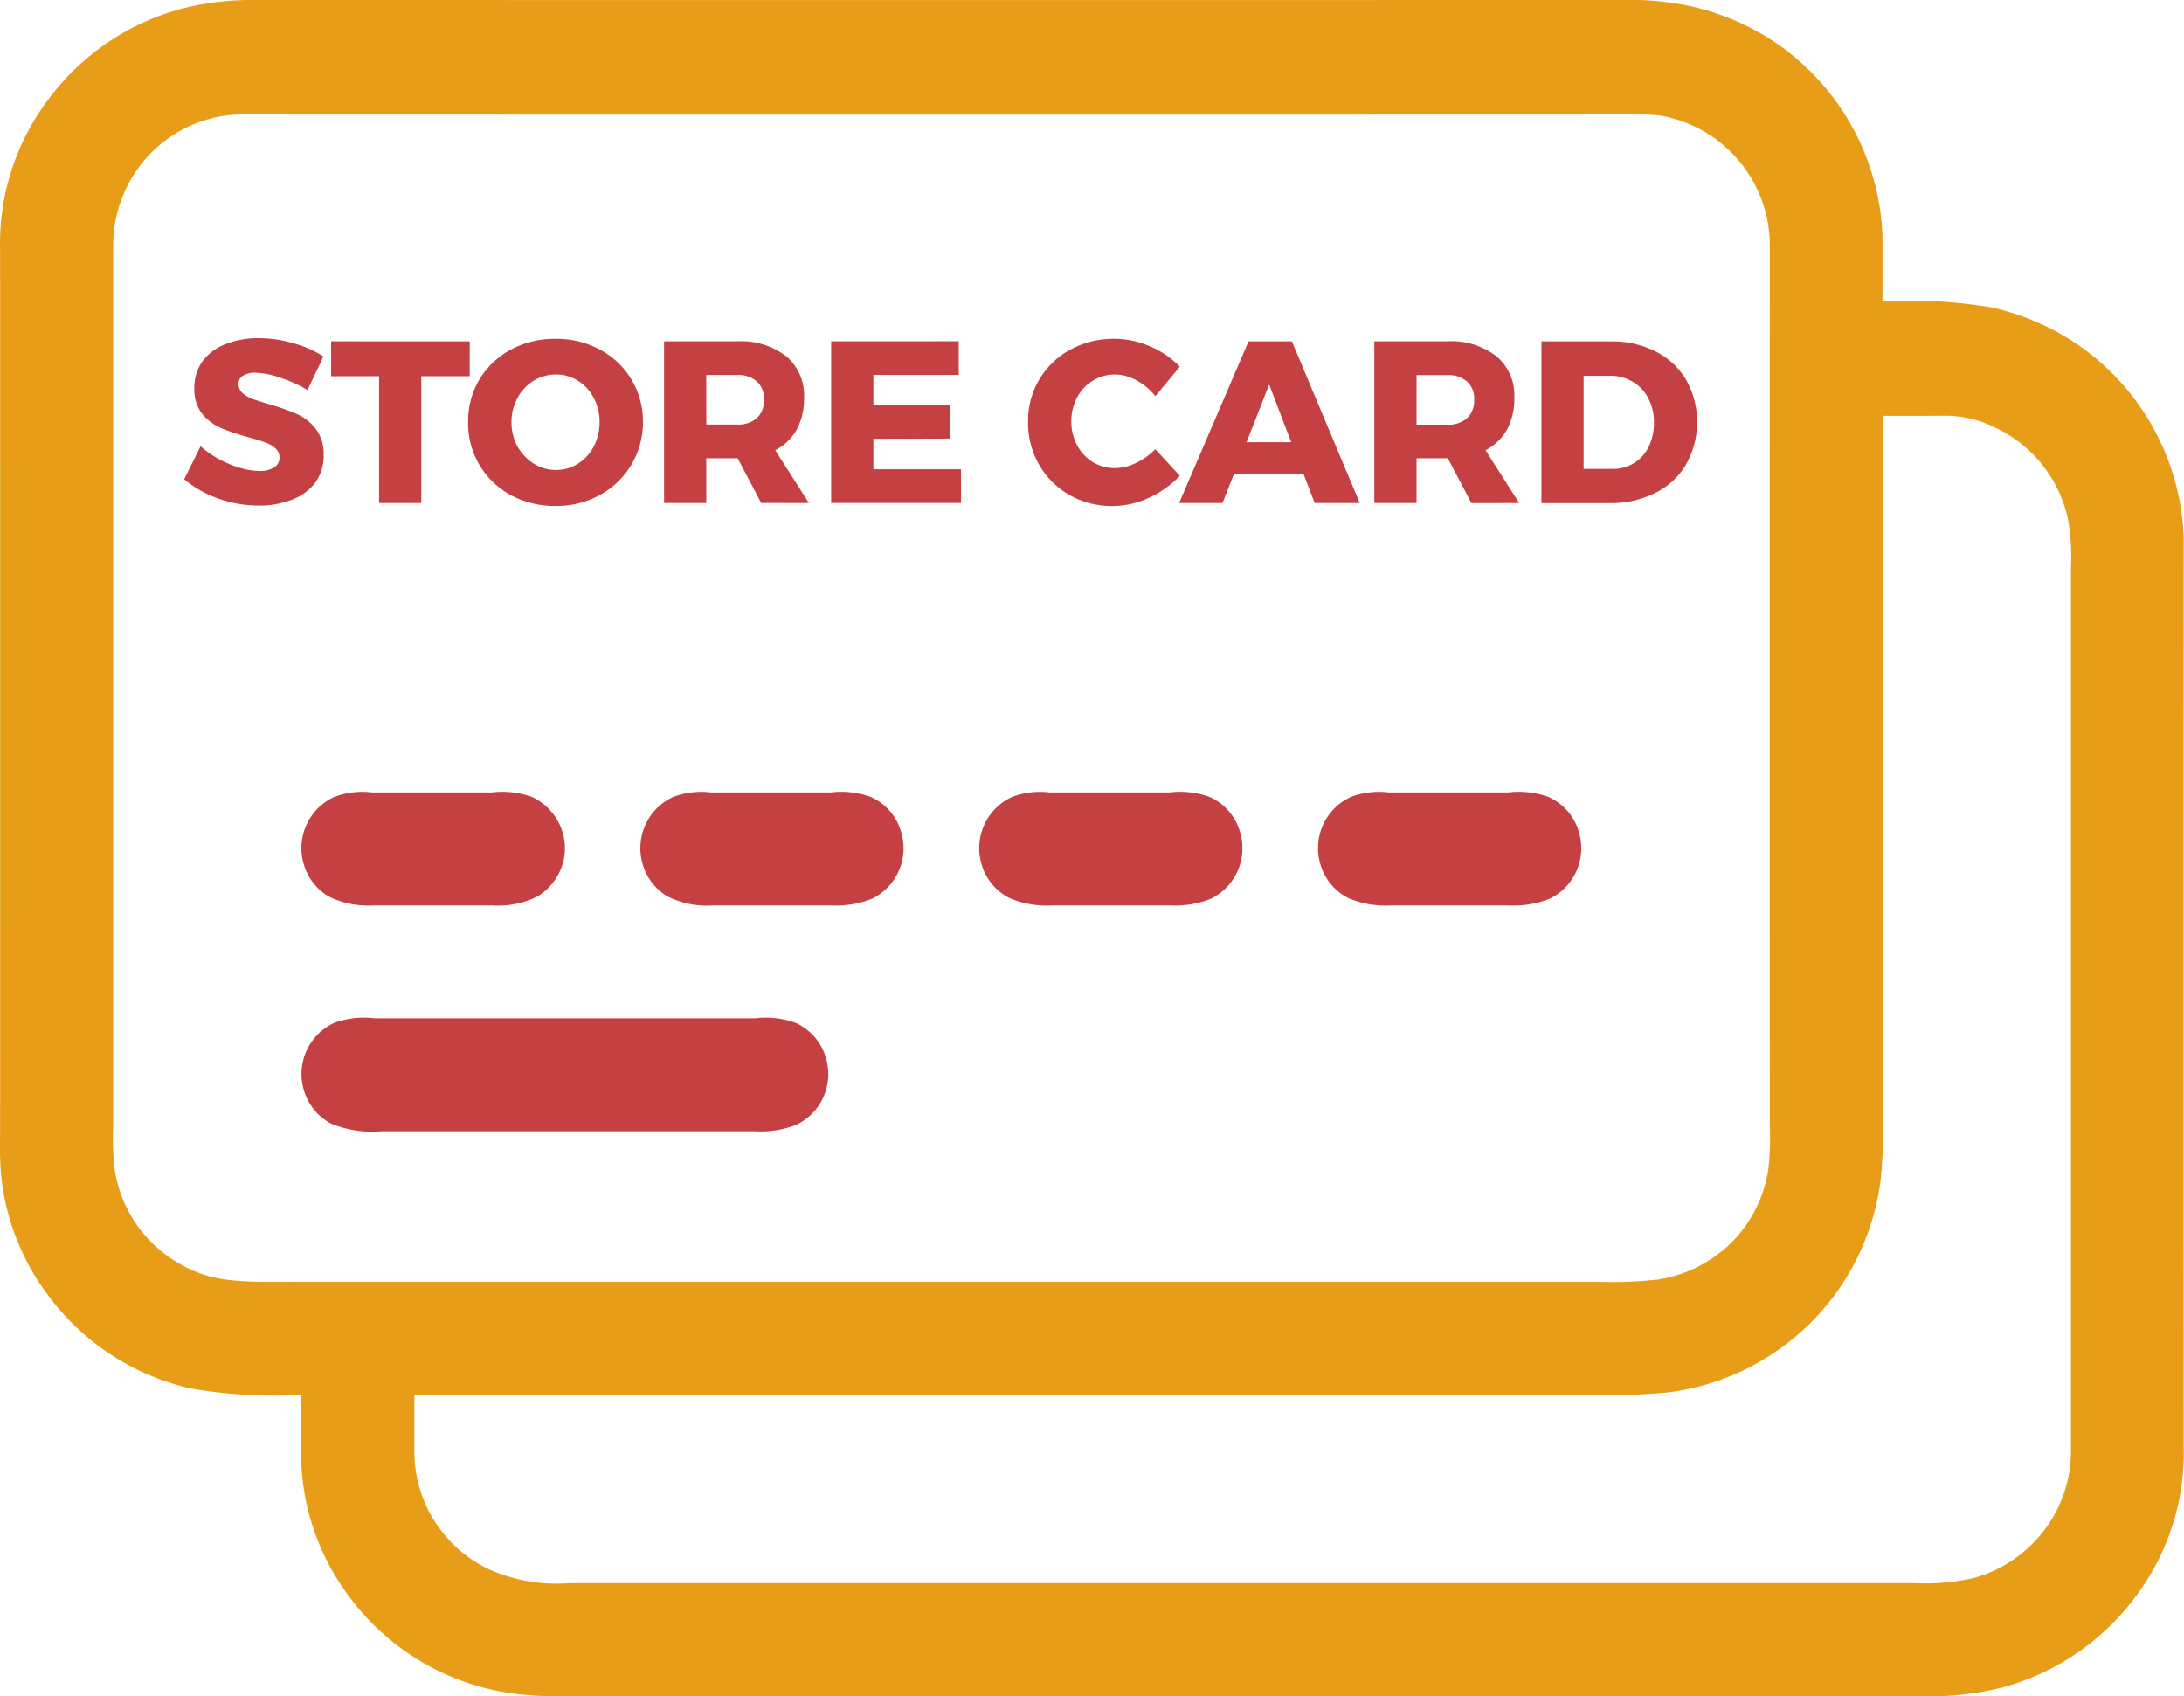 <svg id="Group_332" data-name="Group 332" xmlns="http://www.w3.org/2000/svg" xmlns:xlink="http://www.w3.org/1999/xlink" width="128.779" height="100" viewBox="0 0 128.779 100">
  <defs>
    <clipPath id="clip-path">
      <rect id="Rectangle_355" data-name="Rectangle 355" width="128.779" height="100" fill="none"/>
    </clipPath>
  </defs>
  <g id="Group_331" data-name="Group 331" clip-path="url(#clip-path)">
    <path id="Path_228" data-name="Path 228" d="M15.06,0a16.56,16.56,0,0,0-4.325.508A14.406,14.406,0,0,0,2.821,5.9,14.1,14.1,0,0,0,.006,14.756q.009,26.085,0,52.17a20.424,20.424,0,0,0,.063,2.391,14.153,14.153,0,0,0,2.809,7.1,14.393,14.393,0,0,0,8.4,5.442,29,29,0,0,0,6.484.371c.006,1.328-.006,2.656,0,3.982a14.124,14.124,0,0,0,2.805,7.878,14.415,14.415,0,0,0,10.652,5.844c.956.094,1.951.047,2.913.055q39.475,0,78.949,0a17.529,17.529,0,0,0,5.057-.529,14.466,14.466,0,0,0,7.813-5.372,14.088,14.088,0,0,0,2.811-8.851q-.009-26.777,0-53.557a14.449,14.449,0,0,0-6.507-11.538,14.842,14.842,0,0,0-4.833-2.023,29.462,29.462,0,0,0-6.421-.356c0-1.281,0-2.562,0-3.842A14.453,14.453,0,0,0,104.5,2.384,14.889,14.889,0,0,0,99.844.4,17.851,17.851,0,0,0,95.331,0Q55.51.007,15.688,0,15.374,0,15.06,0M14.3,6.739c.094,0,.188,0,.282.01q40.58.015,81.169,0a13.318,13.318,0,0,1,2.231.079,7.779,7.779,0,0,1,6.375,7.647q-.008,25.947,0,51.893a15.907,15.907,0,0,1-.1,2.651,7.762,7.762,0,0,1-2.307,4.372,7.863,7.863,0,0,1-4.186,2.041,23.712,23.712,0,0,1-3.255.138H17.63c-1.3-.011-2.594.045-3.893-.089a7.315,7.315,0,0,1-3.313-1.077,7.728,7.728,0,0,1-3.652-5.387,15.841,15.841,0,0,1-.1-2.651q0-25.945,0-51.893a7.8,7.8,0,0,1,.734-3.3A7.677,7.677,0,0,1,14.3,6.739Zm100.46,17.769a6.535,6.535,0,0,1,2.928.72,7.758,7.758,0,0,1,4.246,5.355,12.578,12.578,0,0,1,.18,2.905q0,26.017,0,52.037a7.7,7.7,0,0,1-1.508,4.59,7.826,7.826,0,0,1-4.179,2.9,12.628,12.628,0,0,1-3.469.314q-39.684,0-79.365,0a9.872,9.872,0,0,1-4.67-.773,7.691,7.691,0,0,1-4.491-7.032c.005-1.1,0-2.191,0-3.287H94.775c1.136.031,2.266-.05,3.4-.132a14.428,14.428,0,0,0,12.715-12.533,26.1,26.1,0,0,0,.121-3.613V24.512C112.258,24.513,113.506,24.515,114.755,24.508Z" transform="translate(0 0)" fill="#e89d18"/>
    <path id="Path_229" data-name="Path 229" d="M35.233,81.683q3.538,0,7.076,0a5.2,5.2,0,0,1,2.335.257,3.354,3.354,0,0,1,1.947,3.433,3.4,3.4,0,0,1-1.585,2.438,5.155,5.155,0,0,1-2.7.534q-3.47,0-6.937,0a5.334,5.334,0,0,1-2.613-.486,3.241,3.241,0,0,1-1.521-1.876,3.318,3.318,0,0,1,1.8-4.043A4.752,4.752,0,0,1,35.233,81.683Zm19.98,0q3.538,0,7.076,0a5.2,5.2,0,0,1,2.335.257,3.232,3.232,0,0,1,1.781,1.968,3.317,3.317,0,0,1-1.687,4.046,5.736,5.736,0,0,1-2.43.392q-3.47,0-6.937,0a5.174,5.174,0,0,1-2.7-.534A3.258,3.258,0,0,1,51.2,85.92a3.321,3.321,0,0,1,1.819-3.979A4.751,4.751,0,0,1,55.214,81.683Zm19.98,0q3.538,0,7.076,0a5.2,5.2,0,0,1,2.335.257,3.234,3.234,0,0,1,1.782,1.968A3.317,3.317,0,0,1,84.7,87.954a5.734,5.734,0,0,1-2.429.392q-3.47,0-6.937,0a5.541,5.541,0,0,1-2.523-.439,3.245,3.245,0,0,1-1.631-1.988A3.32,3.32,0,0,1,73,81.941,4.759,4.759,0,0,1,75.194,81.683Zm19.98,0q3.538,0,7.076,0a5.2,5.2,0,0,1,2.335.257,3.233,3.233,0,0,1,1.782,1.968,3.316,3.316,0,0,1-1.687,4.046,5.738,5.738,0,0,1-2.43.392q-3.47,0-6.937,0a5.537,5.537,0,0,1-2.522-.439,3.251,3.251,0,0,1-1.632-1.988,3.32,3.32,0,0,1,1.819-3.979A4.761,4.761,0,0,1,95.174,81.683ZM35.372,95H57.85a5.191,5.191,0,0,1,2.335.257,3.23,3.23,0,0,1,1.782,1.969,3.317,3.317,0,0,1-1.687,4.045,5.734,5.734,0,0,1-2.429.391q-11.031,0-22.061,0a6.445,6.445,0,0,1-2.939-.439,3.251,3.251,0,0,1-1.632-1.988,3.321,3.321,0,0,1,1.819-3.979A5.194,5.194,0,0,1,35.372,95Z" transform="translate(-13.302 -34.97)" fill="#c44042"/>
    <path id="Path_230" data-name="Path 230" d="M26.26,37.916a8.317,8.317,0,0,0-1.631-.734,4.724,4.724,0,0,0-1.442-.286,1.334,1.334,0,0,0-.734.177.542.542,0,0,0-.258.489.7.7,0,0,0,.231.531,1.944,1.944,0,0,0,.571.34q.34.123,1.006.327a12.687,12.687,0,0,1,1.631.571,2.837,2.837,0,0,1,1.115.883,2.407,2.407,0,0,1,.463,1.537,2.673,2.673,0,0,1-.5,1.632,3.065,3.065,0,0,1-1.387,1.006,5.3,5.3,0,0,1-1.944.34,7.214,7.214,0,0,1-2.366-.408,6.578,6.578,0,0,1-2.026-1.142l.966-1.944a6.041,6.041,0,0,0,1.7,1.047,4.714,4.714,0,0,0,1.754.408,1.583,1.583,0,0,0,.87-.2.661.661,0,0,0,.327-.6.7.7,0,0,0-.245-.544,1.591,1.591,0,0,0-.6-.34q-.353-.136-1.006-.312a13.489,13.489,0,0,1-1.618-.544,3.015,3.015,0,0,1-1.1-.843,2.375,2.375,0,0,1-.448-1.509,2.651,2.651,0,0,1,.462-1.55,3,3,0,0,1,1.332-1.02,5.142,5.142,0,0,1,2.012-.367,7.121,7.121,0,0,1,2.04.3,6.541,6.541,0,0,1,1.768.775Zm9.566-2.869V37.1H32.97v7.478H30.482V37.1H27.653V35.046Zm5.06-.149a5.381,5.381,0,0,1,2.624.639,4.764,4.764,0,0,1,2.529,4.256A4.848,4.848,0,0,1,43.51,44.1a5.29,5.29,0,0,1-2.624.652,5.462,5.462,0,0,1-2.638-.639,4.8,4.8,0,0,1-2.515-4.324,4.782,4.782,0,0,1,.667-2.5,4.844,4.844,0,0,1,1.849-1.754A5.462,5.462,0,0,1,40.886,34.9ZM40.913,37a2.513,2.513,0,0,0-1.319.368,2.646,2.646,0,0,0-.952,1.02,2.872,2.872,0,0,0-.353,1.414,2.976,2.976,0,0,0,.353,1.441,2.9,2.9,0,0,0,.965,1.02,2.451,2.451,0,0,0,1.305.367,2.382,2.382,0,0,0,1.292-.367,2.67,2.67,0,0,0,.938-1.02,3.073,3.073,0,0,0,.34-1.441,2.965,2.965,0,0,0-.34-1.414,2.547,2.547,0,0,0-.938-1.02A2.377,2.377,0,0,0,40.913,37Zm12.1,7.574L51.624,41.94H49.774v2.638H47.286V35.046h4.283a4.368,4.368,0,0,1,2.924.884,3.023,3.023,0,0,1,1.047,2.461,3.8,3.8,0,0,1-.435,1.863,3.024,3.024,0,0,1-1.265,1.21l1.985,3.114Zm-3.236-4.623h1.808a1.65,1.65,0,0,0,1.169-.38,1.407,1.407,0,0,0,.421-1.1,1.329,1.329,0,0,0-.421-1.061,1.65,1.65,0,0,0-1.169-.381H49.774Zm14.884-4.909v1.985H59.627v1.781h4.542v1.972l-4.542.014v1.795h5.167v1.985H57.138V35.046Zm11.591,3.237a3.467,3.467,0,0,0-1.1-.925A2.6,2.6,0,0,0,73.883,37a2.467,2.467,0,0,0-1.319.368,2.5,2.5,0,0,0-.925.992,2.889,2.889,0,0,0-.34,1.4,2.968,2.968,0,0,0,.34,1.414,2.631,2.631,0,0,0,.925.992,2.539,2.539,0,0,0,1.319.354,2.9,2.9,0,0,0,1.224-.3,3.889,3.889,0,0,0,1.142-.816L77.7,42.974a5.875,5.875,0,0,1-1.849,1.306,5.112,5.112,0,0,1-2.107.476,5.061,5.061,0,0,1-2.557-.652A4.772,4.772,0,0,1,69.4,42.321a4.959,4.959,0,0,1-.652-2.529,4.762,4.762,0,0,1,2.489-4.256,5.353,5.353,0,0,1,2.61-.639,5.214,5.214,0,0,1,2.094.448,5.112,5.112,0,0,1,1.754,1.2ZM85,42.893H80.88l-.666,1.686H77.657l4.093-9.532h2.556l4,9.532H85.652Zm-.735-1.9-1.3-3.4-1.332,3.4Zm10.626,3.589L93.5,41.94H91.655v2.638H89.166V35.046H93.45a4.366,4.366,0,0,1,2.923.884,3.02,3.02,0,0,1,1.048,2.461,3.8,3.8,0,0,1-.435,1.863,3.019,3.019,0,0,1-1.264,1.21l1.985,3.114Zm-3.236-4.623h1.808a1.652,1.652,0,0,0,1.169-.38,1.409,1.409,0,0,0,.421-1.1,1.331,1.331,0,0,0-.421-1.061,1.652,1.652,0,0,0-1.169-.381H91.655Zm11.471-4.909a5.6,5.6,0,0,1,2.637.6,4.354,4.354,0,0,1,1.8,1.686,5.09,5.09,0,0,1-.014,4.963,4.315,4.315,0,0,1-1.822,1.686,5.824,5.824,0,0,1-2.692.6H99.02V35.046Zm.068,7.52a2.4,2.4,0,0,0,1.277-.34,2.309,2.309,0,0,0,.87-.966,3.146,3.146,0,0,0,.313-1.428,2.971,2.971,0,0,0-.34-1.441,2.342,2.342,0,0,0-.911-.965,2.52,2.52,0,0,0-1.332-.354h-1.564v5.494Z" transform="translate(-8.129 -14.924)" fill="#c44042"/>
  </g>
</svg>
